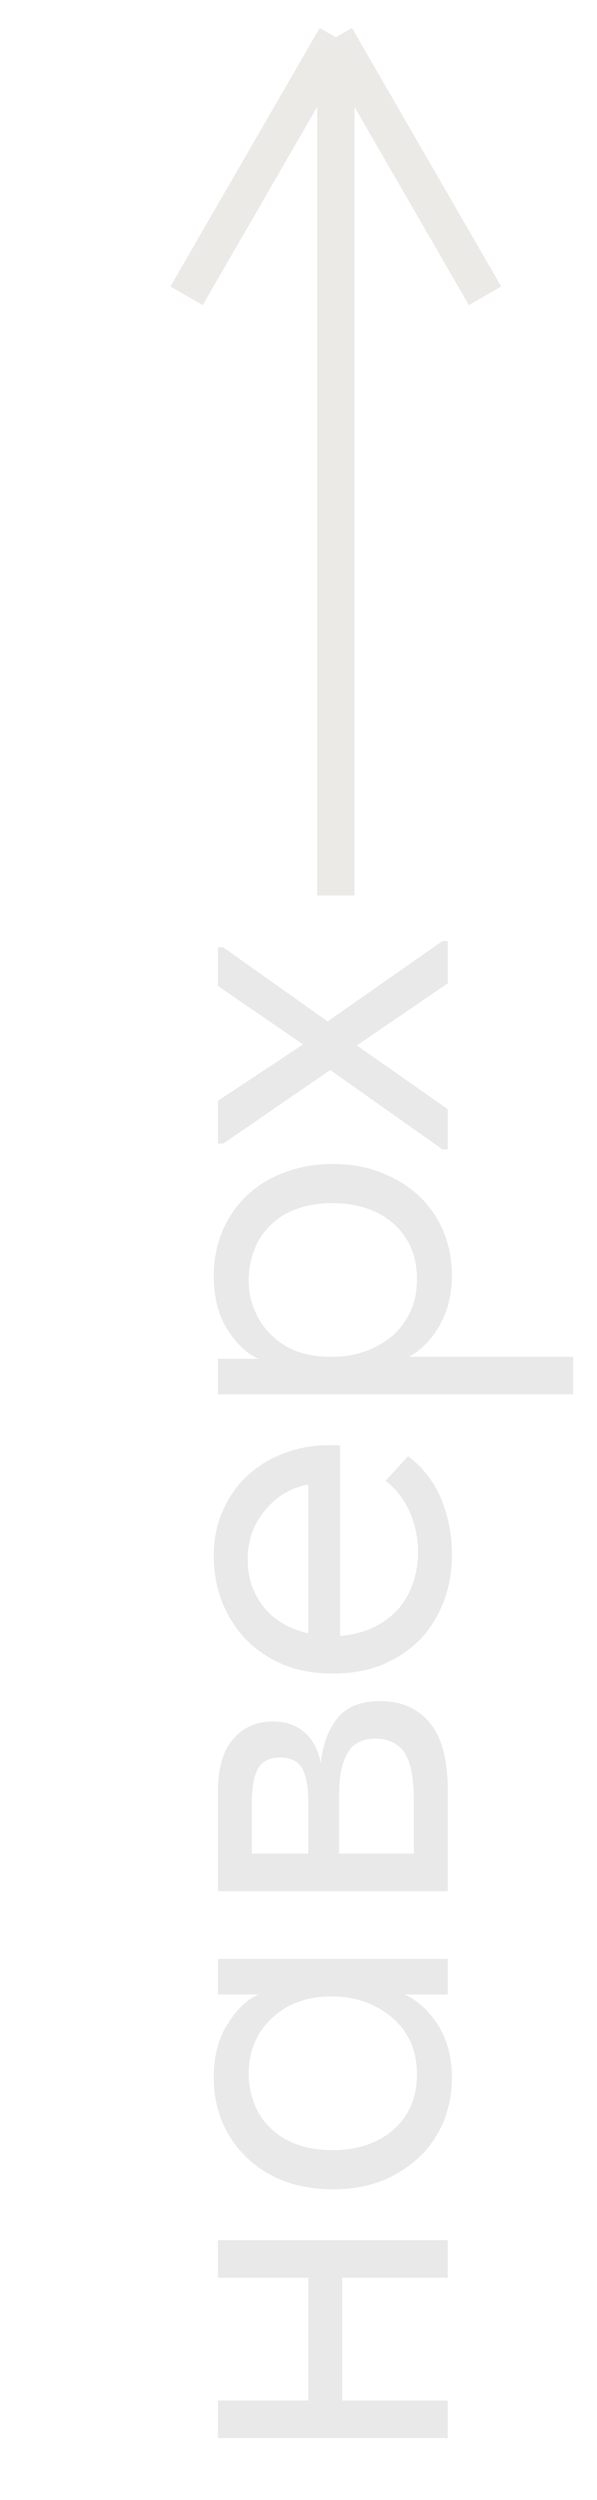 <?xml version="1.0" encoding="UTF-8"?> <svg xmlns="http://www.w3.org/2000/svg" width="16" height="67" viewBox="0 0 16 67" fill="none"><path d="M9.172 61.045L9.172 64.335L12 64.335L12 65.343L5.84 65.343L5.84 64.335L8.262 64.335L8.262 61.045L5.84 61.045L5.84 60.037L12 60.037L12 61.045L9.172 61.045ZM12.112 55.693C12.112 56.085 12.042 56.463 11.902 56.827C11.753 57.191 11.543 57.508 11.272 57.779C10.992 58.05 10.656 58.269 10.264 58.437C9.863 58.596 9.415 58.675 8.92 58.675C8.435 58.675 7.996 58.6 7.604 58.451C7.203 58.292 6.867 58.078 6.596 57.807C6.316 57.536 6.101 57.219 5.952 56.855C5.803 56.491 5.728 56.103 5.728 55.693C5.728 55.105 5.854 54.62 6.106 54.237C6.349 53.845 6.624 53.584 6.932 53.453L5.84 53.453L5.84 52.501L12 52.501L12 53.453L10.852 53.453C11.216 53.63 11.519 53.915 11.762 54.307C11.995 54.699 12.112 55.161 12.112 55.693ZM11.174 55.595C11.174 55.259 11.113 54.96 10.992 54.699C10.861 54.438 10.693 54.223 10.488 54.055C10.273 53.877 10.035 53.742 9.774 53.649C9.503 53.556 9.233 53.509 8.962 53.509L8.738 53.509C8.467 53.518 8.211 53.569 7.968 53.663C7.716 53.756 7.497 53.892 7.31 54.069C7.114 54.237 6.96 54.447 6.848 54.699C6.727 54.951 6.666 55.24 6.666 55.567C6.666 55.865 6.717 56.141 6.82 56.393C6.913 56.636 7.058 56.85 7.254 57.037C7.441 57.224 7.674 57.368 7.954 57.471C8.234 57.574 8.551 57.625 8.906 57.625C9.587 57.625 10.138 57.438 10.558 57.065C10.969 56.691 11.174 56.202 11.174 55.595ZM5.84 50.686L5.84 48.026C5.84 47.382 5.98 46.906 6.26 46.598C6.531 46.29 6.881 46.136 7.31 46.136C7.665 46.136 7.954 46.239 8.178 46.444C8.393 46.64 8.533 46.911 8.598 47.256C8.645 46.771 8.789 46.374 9.032 46.066C9.275 45.749 9.662 45.59 10.194 45.59C10.754 45.59 11.197 45.786 11.524 46.178C11.841 46.57 12 47.163 12 47.956L12 50.686L5.84 50.686ZM9.088 49.678L11.09 49.678L11.09 48.236C11.09 47.657 11.011 47.242 10.852 46.99C10.684 46.729 10.423 46.598 10.068 46.598C9.704 46.598 9.452 46.729 9.312 46.99C9.163 47.242 9.088 47.611 9.088 48.096L9.088 49.678ZM6.75 49.678L8.262 49.678L8.262 48.278C8.262 47.905 8.211 47.615 8.108 47.41C7.996 47.205 7.795 47.102 7.506 47.102C7.226 47.102 7.03 47.2 6.918 47.396C6.806 47.592 6.75 47.895 6.75 48.306L6.75 49.678ZM12.112 41.66C12.112 42.117 12.037 42.542 11.888 42.934C11.739 43.317 11.529 43.653 11.258 43.942C10.978 44.222 10.642 44.446 10.25 44.614C9.858 44.773 9.415 44.852 8.92 44.852C8.407 44.852 7.954 44.768 7.562 44.6C7.161 44.423 6.825 44.189 6.554 43.9C6.283 43.601 6.078 43.265 5.938 42.892C5.798 42.509 5.728 42.113 5.728 41.702C5.728 41.226 5.817 40.806 5.994 40.442C6.162 40.069 6.391 39.756 6.68 39.504C6.969 39.252 7.296 39.061 7.66 38.93C8.024 38.799 8.393 38.734 8.766 38.734L9.116 38.734L9.116 43.844C9.443 43.816 9.737 43.741 9.998 43.62C10.25 43.499 10.469 43.34 10.656 43.144C10.833 42.939 10.969 42.705 11.062 42.444C11.155 42.183 11.202 41.903 11.202 41.604C11.202 41.212 11.127 40.848 10.978 40.512C10.819 40.167 10.605 39.891 10.334 39.686L10.936 39.028C11.337 39.327 11.636 39.714 11.832 40.19C12.019 40.657 12.112 41.147 12.112 41.66ZM6.638 41.8C6.638 42.295 6.783 42.719 7.072 43.074C7.361 43.429 7.758 43.662 8.262 43.774L8.262 39.784C7.786 39.877 7.399 40.111 7.1 40.484C6.792 40.848 6.638 41.287 6.638 41.8ZM15.36 37.369L5.84 37.369L5.84 36.417L6.932 36.417C6.624 36.287 6.349 36.03 6.106 35.647C5.854 35.265 5.728 34.775 5.728 34.177C5.728 33.767 5.803 33.379 5.952 33.015C6.101 32.651 6.316 32.334 6.596 32.063C6.867 31.793 7.203 31.583 7.604 31.433C7.996 31.275 8.435 31.195 8.92 31.195C9.415 31.195 9.863 31.279 10.264 31.447C10.656 31.606 10.992 31.821 11.272 32.091C11.543 32.362 11.753 32.679 11.902 33.043C12.042 33.407 12.112 33.785 12.112 34.177C12.112 34.681 12.005 35.125 11.79 35.507C11.575 35.89 11.3 36.175 10.964 36.361L15.36 36.361L15.36 37.369ZM6.666 34.303C6.666 34.63 6.727 34.919 6.848 35.171C6.96 35.423 7.114 35.638 7.31 35.815C7.497 35.993 7.716 36.128 7.968 36.221C8.211 36.305 8.467 36.352 8.738 36.361L8.962 36.361C9.233 36.361 9.503 36.315 9.774 36.221C10.035 36.128 10.273 35.997 10.488 35.829C10.693 35.652 10.861 35.433 10.992 35.171C11.113 34.91 11.174 34.611 11.174 34.275C11.174 33.669 10.969 33.179 10.558 32.805C10.138 32.432 9.587 32.245 8.906 32.245C8.551 32.245 8.234 32.297 7.954 32.399C7.674 32.502 7.441 32.647 7.254 32.833C7.058 33.02 6.913 33.239 6.82 33.491C6.717 33.743 6.666 34.014 6.666 34.303ZM11.86 30.805L8.85 28.677L5.98 30.651L5.84 30.651L5.84 29.503L8.122 27.991L5.84 26.423L5.84 25.387L5.98 25.387L8.78 27.375L11.86 25.219L12 25.219L12 26.353L9.564 28.019L12 29.727L12 30.805L11.86 30.805Z" fill="#E9E9E9"></path><path d="M9 24V1M9 1L13 7.928M9 1L5 7.928" stroke="#EBEAE7"></path></svg> 